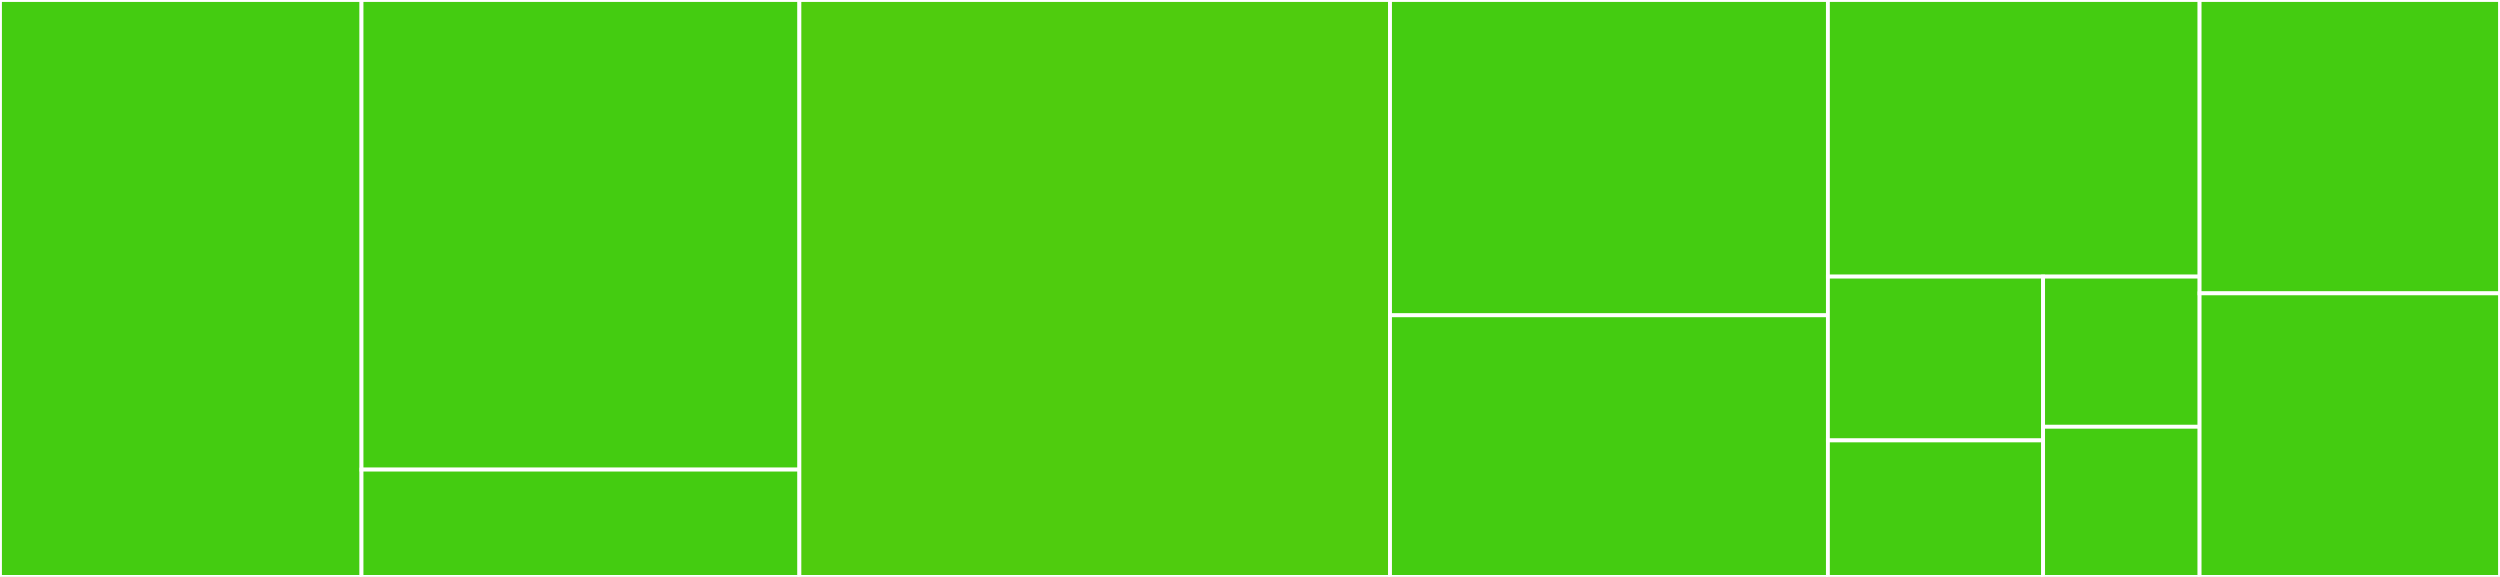 <svg baseProfile="full" width="650" height="150" viewBox="0 0 650 150" version="1.1"
xmlns="http://www.w3.org/2000/svg" xmlns:ev="http://www.w3.org/2001/xml-events"
xmlns:xlink="http://www.w3.org/1999/xlink">

<rect x="0" y="0" width="650" height="150" fill="#333333" stroke="none"/>

<style>rect.s{mask:url(#mask);}</style>
<defs>
  <pattern id="white" width="4" height="4" patternUnits="userSpaceOnUse" patternTransform="rotate(45)">
    <rect width="2" height="2" transform="translate(0,0)" fill="white"></rect>
  </pattern>
  <mask id="mask">
    <rect x="0" y="0" width="100%" height="100%" fill="url(#white)"></rect>
  </mask>
</defs>

<rect x="0" y="0" width="93.992" height="150.0" fill="#4c1" stroke="white" stroke-width="1" class=" tooltipped" data-content="dump/postgres.py"><title>dump/postgres.py</title></rect>
<rect x="93.992" y="0" width="113.849" height="122.093" fill="#4c1" stroke="white" stroke-width="1" class=" tooltipped" data-content="dump/mysql.py"><title>dump/mysql.py</title></rect>
<rect x="93.992" y="122.093" width="113.849" height="27.907" fill="#4c1" stroke="white" stroke-width="1" class=" tooltipped" data-content="dump/__init__.py"><title>dump/__init__.py</title></rect>
<rect x="207.841" y="0" width="153.564" height="150.0" fill="#4fcc0e" stroke="white" stroke-width="1" class=" tooltipped" data-content="config.py"><title>config.py</title></rect>
<rect x="361.405" y="0" width="113.849" height="81.977" fill="#4c1" stroke="white" stroke-width="1" class=" tooltipped" data-content="utils/mysql.py"><title>utils/mysql.py</title></rect>
<rect x="361.405" y="81.977" width="113.849" height="68.023" fill="#4c1" stroke="white" stroke-width="1" class=" tooltipped" data-content="utils/postgres.py"><title>utils/postgres.py</title></rect>
<rect x="475.255" y="0" width="96.64" height="71.918" fill="#4c1" stroke="white" stroke-width="1" class=" tooltipped" data-content="sanitizers/user.py"><title>sanitizers/user.py</title></rect>
<rect x="475.255" y="71.918" width="55.949" height="42.59" fill="#4c1" stroke="white" stroke-width="1" class=" tooltipped" data-content="sanitizers/string.py"><title>sanitizers/string.py</title></rect>
<rect x="475.255" y="114.508" width="55.949" height="35.492" fill="#4c1" stroke="white" stroke-width="1" class=" tooltipped" data-content="sanitizers/derived.py"><title>sanitizers/derived.py</title></rect>
<rect x="531.204" y="71.918" width="40.69" height="39.041" fill="#4c1" stroke="white" stroke-width="1" class=" tooltipped" data-content="sanitizers/times.py"><title>sanitizers/times.py</title></rect>
<rect x="531.204" y="110.959" width="40.69" height="39.041" fill="#4c1" stroke="white" stroke-width="1" class=" tooltipped" data-content="sanitizers/constant.py"><title>sanitizers/constant.py</title></rect>
<rect x="571.894" y="0" width="78.106" height="76.271" fill="#4c1" stroke="white" stroke-width="1" class=" tooltipped" data-content="session.py"><title>session.py</title></rect>
<rect x="571.894" y="76.271" width="78.106" height="73.729" fill="#4c1" stroke="white" stroke-width="1" class=" tooltipped" data-content="__main__.py"><title>__main__.py</title></rect>
</svg>